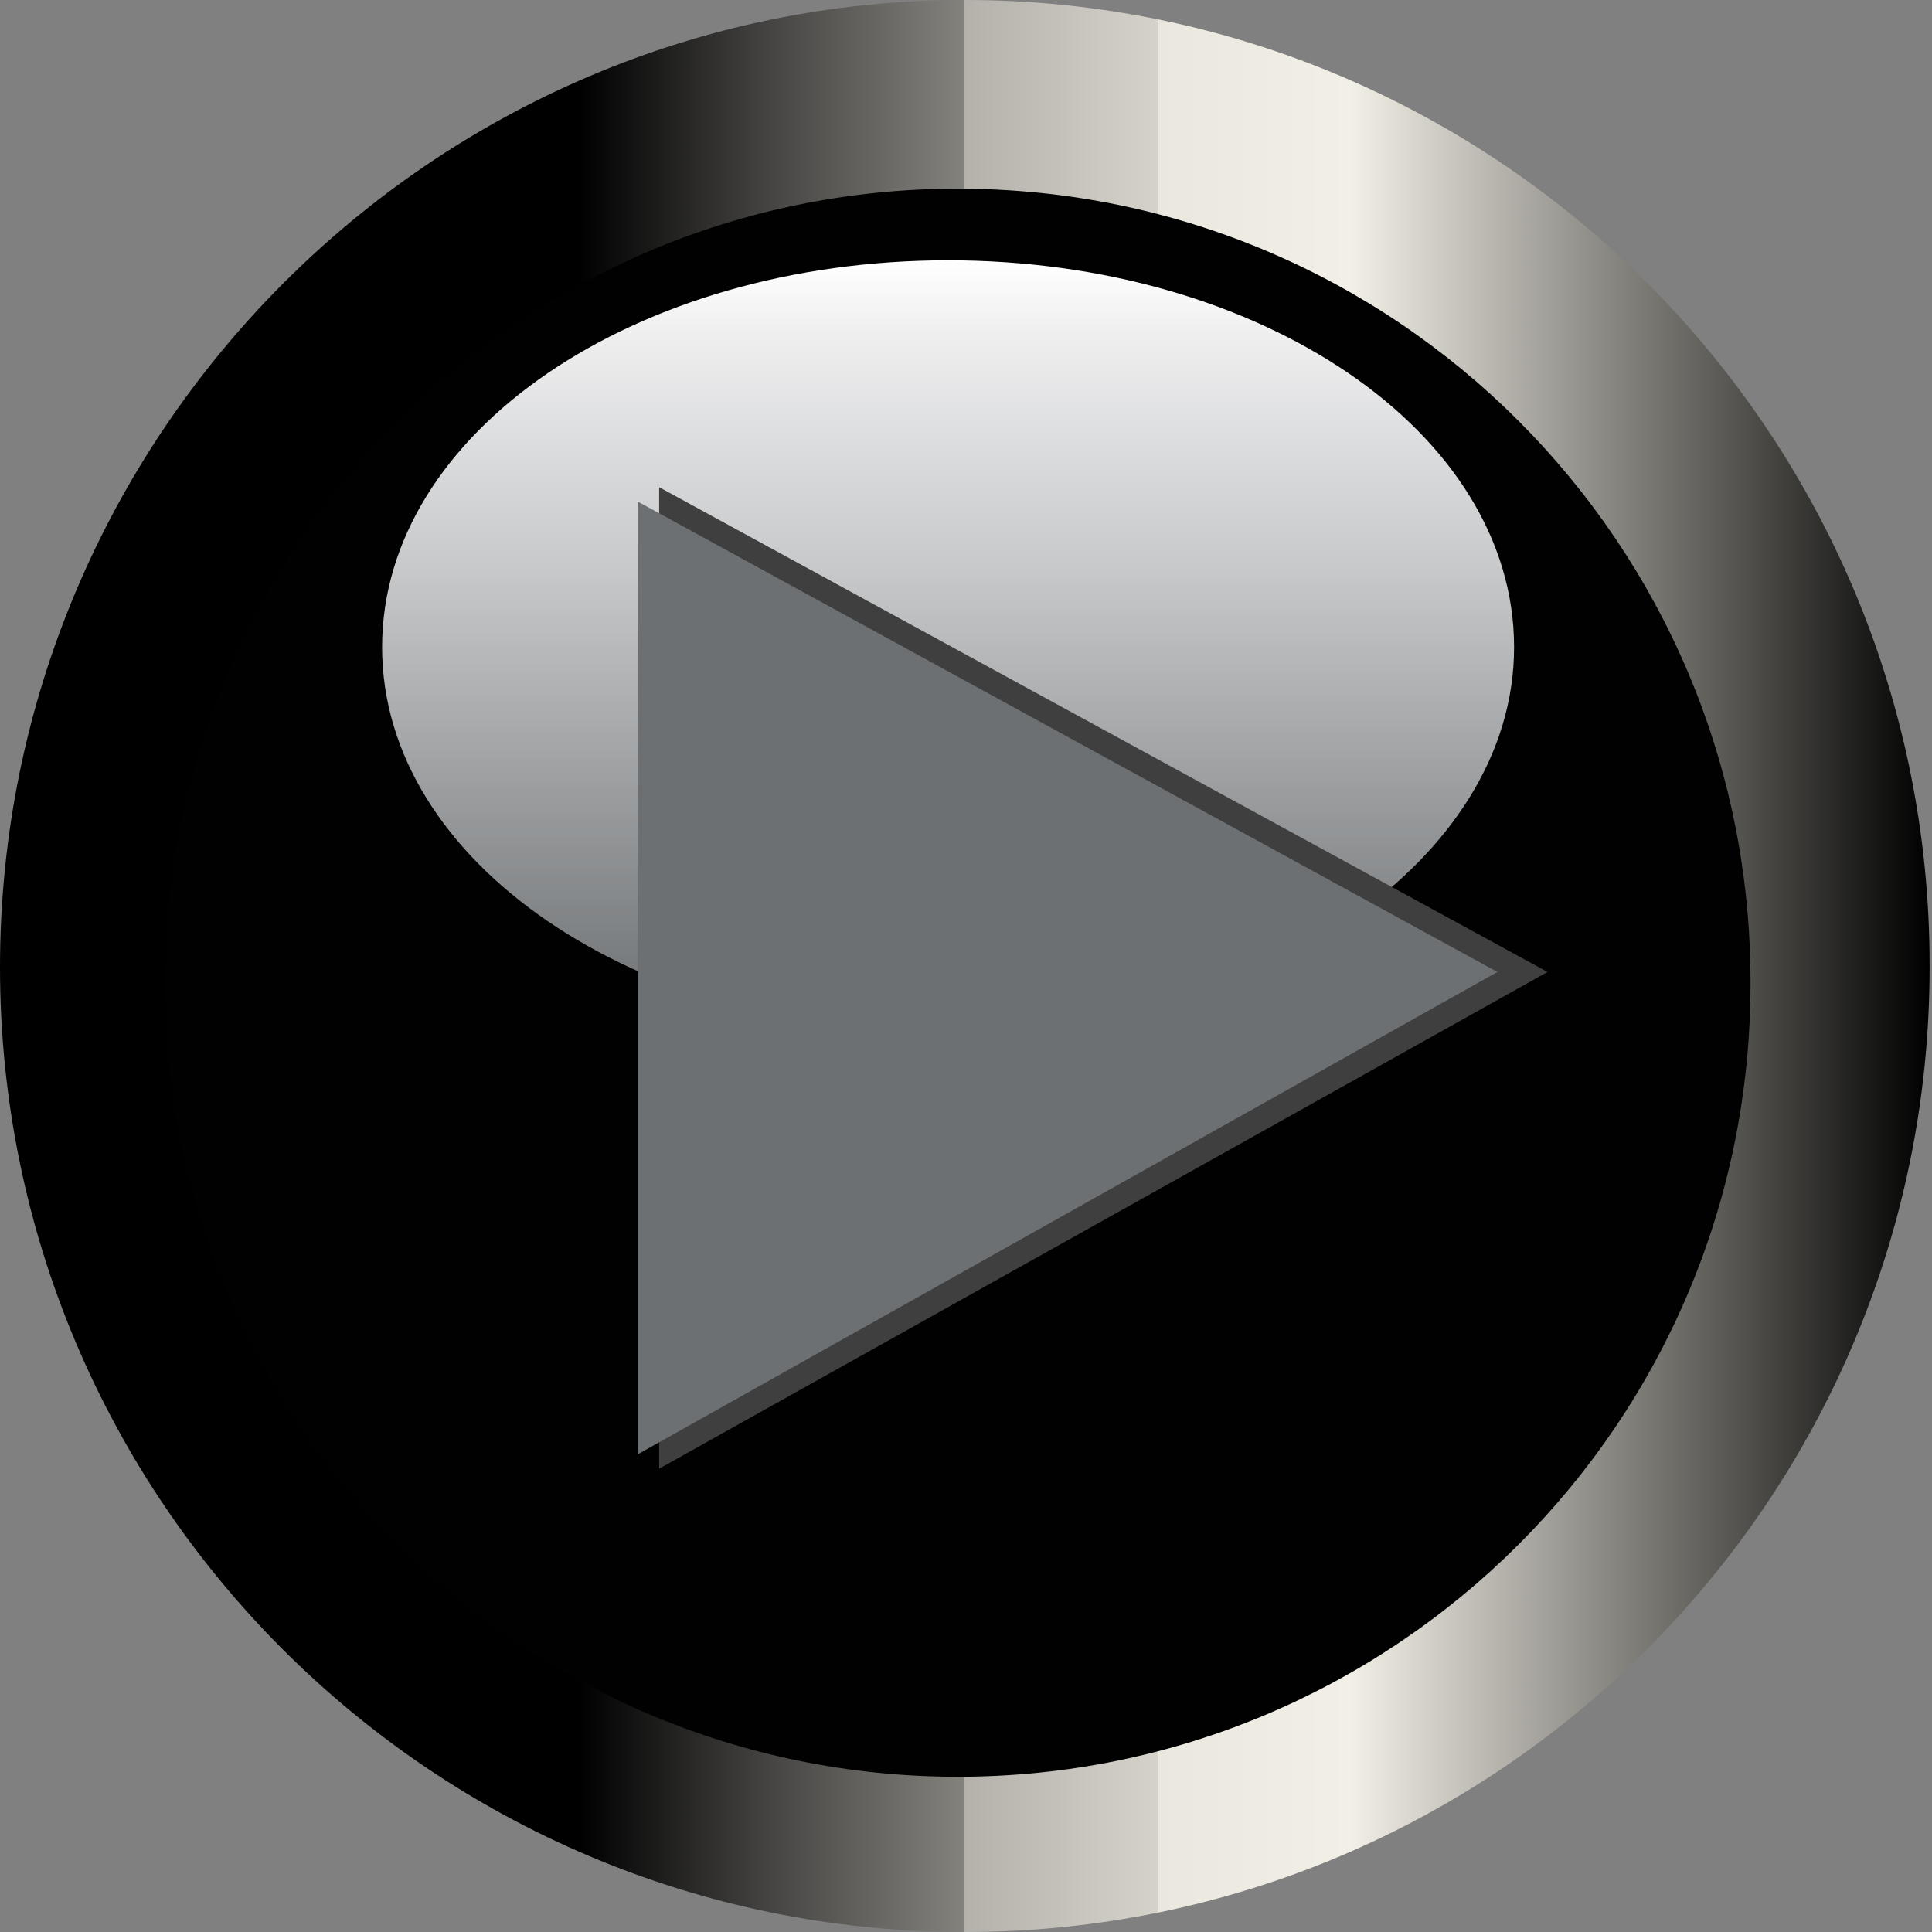 <?xml version="1.0" encoding="UTF-8"?>
<svg id="Capa_1" data-name="Capa 1" xmlns="http://www.w3.org/2000/svg" xmlns:xlink="http://www.w3.org/1999/xlink" viewBox="0 0 80.9 80.9">
  <rect x="0" y="0" width="80.9" height="80.9" fill="#808080" stroke="none"/>
  <defs>
    <linearGradient id="linear-gradient" x1="0" y1="40.5" x2="80.8" y2="40.5" gradientUnits="userSpaceOnUse">
      <stop offset="0" stop-color="#000"/>
      <stop offset=".3" stop-color="#000"/>
      <stop offset=".4" stop-color="#464543"/>
      <stop offset=".5" stop-color="#83827d"/>
      <stop offset=".5" stop-color="#b3b1aa"/>
      <stop offset=".6" stop-color="#d5d2ca"/>
      <stop offset=".6" stop-color="#eae7de"/>
      <stop offset=".7" stop-color="#f2efe6"/>
      <stop offset=".9" stop-color="#555450"/>
      <stop offset="1" stop-color="#000"/>
    </linearGradient>
    <radialGradient id="radial-gradient" cx="-3655.5" cy="1339.6" fx="-3655.5" fy="1339.6" r="94.7" gradientTransform="translate(1418 -468.9) scale(.4)" gradientUnits="userSpaceOnUse">
      <stop offset="0" stop-color="#6d7072"/>
      <stop offset=".4" stop-color="#6d7072"/>
      <stop offset=".5" stop-color="#65686a"/>
      <stop offset=".7" stop-color="#525456"/>
      <stop offset=".8" stop-color="#323435"/>
      <stop offset="1" stop-color="#070707"/>
      <stop offset="1" stop-color="#010101"/>
    </radialGradient>
    <linearGradient id="linear-gradient-2" x1="39.7" y1="10.9" x2="39.7" y2="42.9" gradientUnits="userSpaceOnUse">
      <stop offset="0" stop-color="#fff"/>
      <stop offset=".1" stop-color="#eeeeef"/>
      <stop offset=".4" stop-color="#c7c9cb"/>
      <stop offset="1" stop-color="#6d7072"/>
    </linearGradient>
    <linearGradient id="Degradado_sin_nombre_321" data-name="Degradado sin nombre 321" x1="-3686.6" y1="1350.8" x2="-3591" y2="1350.8" gradientTransform="translate(1418 -468.9) scale(.4)" gradientUnits="userSpaceOnUse">
      <stop offset="0" stop-color="#fff"/>
      <stop offset=".4" stop-color="#cbcbcc"/>
      <stop offset=".8" stop-color="#6d7072"/>
    </linearGradient>
  </defs>
  <path d="M80.8,40.5c0,22.3-18.1,40.4-40.4,40.4S0,62.8,0,40.5,18.1,0,40.4,0s40.4,18.1,40.4,40.4Z" fill="url(#linear-gradient)" stroke-width="0"/>
  <g>
    <path d="M73.3,41.2c0,18.4-14.9,33.2-33.2,33.2S6.9,59.5,6.9,41.2,21.7,7.9,40.1,7.9s33.2,14.9,33.2,33.2Z" fill="url(#radial-gradient)" stroke-width="0"/>
    <path d="M63.4,27.1c0,8.9-10.6,16.2-23.7,16.2s-23.7-7.2-23.7-16.2,10.6-16.2,23.7-16.2,23.7,7.2,23.7,16.2Z" fill="url(#linear-gradient-2)" stroke-width="0"/>
    <polygon points="27.6 61.5 64.8 40.7 27.6 20.4 27.6 61.5" fill="#3f3f3f" stroke-width="0"/>
    <polygon points="26.7 60.9 62.7 40.7 26.7 21 26.7 60.9" fill="url(#Degradado_sin_nombre_321)" stroke-width="0"/>
  </g>
</svg>